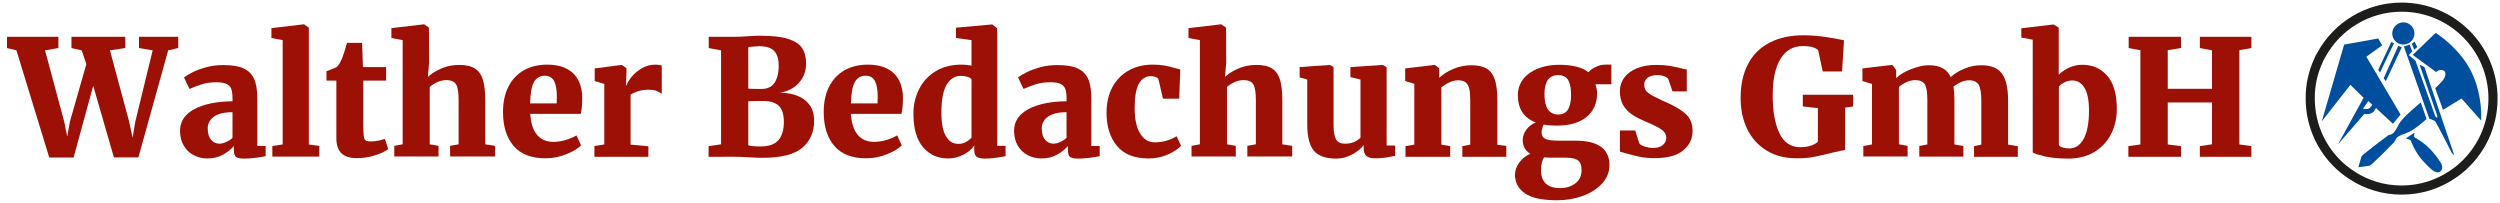 <?xml version="1.0" encoding="utf-8"?>
<!-- Generator: Adobe Illustrator 26.0.1, SVG Export Plug-In . SVG Version: 6.00 Build 0)  -->
<svg version="1.1" id="Ebene_1" xmlns="http://www.w3.org/2000/svg" xmlns:xlink="http://www.w3.org/1999/xlink" x="0px" y="0px"
	 width="1644.1px" height="133.2px" viewBox="0 0 1644.1 133.2" style="enable-background:new 0 0 1644.1 133.2;"
	 xml:space="preserve">
<style type="text/css">
	.st0{fill:#9C1006;}
	.st1{fill:#004F9F;}
	.st2{fill:none;stroke:#1D1E1B;stroke-width:6;stroke-miterlimit:10;}
</style>
<g>
	<path class="st0" d="M4.6,24.2h33.8v7.4l-8.8,1.5l12.6,46.8l2,9.9l1.8-9.9l10.8-37.8l-3.1-9l-6.7-1.5v-7.4h35.4v7.4l-10.1,1.5
		l12.6,46.8l2.3,10.7l1.8-10.7l11.4-46.8l-9-1.5v-7.4h25.8v7.4l-6.6,1.5l-19.6,70.4H74.9L61.3,56.4l-12.9,47.2h-16L10.8,33.1
		l-6.2-1.5V24.2z"/>
	<path class="st0" d="M127.9,71.7c6.3-3.3,14.7-5,25-5.1v-2.1c0-2.5-0.3-4.6-0.8-6c-0.6-1.5-1.6-2.6-3.1-3.3
		c-1.5-0.7-3.7-1.1-6.6-1.1c-3.5,0-6.6,0.4-9.3,1.2c-2.7,0.8-5.6,1.9-8.5,3.2l-3.6-7.6c1.1-0.9,3-2,5.5-3.3c2.5-1.3,5.6-2.4,9.2-3.4
		c3.6-1,7.3-1.4,11.2-1.4c5.7,0,10.1,0.7,13.3,2.2c3.2,1.5,5.5,3.8,6.9,6.9c1.4,3.1,2.1,7.4,2.1,12.7V96h5.5v6.7
		c-1.6,0.4-3.9,0.7-6.8,1.1c-2.9,0.4-5.4,0.5-7.4,0.5c-2.7,0-4.5-0.4-5.4-1.2c-0.9-0.8-1.3-2.3-1.3-4.7V96c-1.8,2.1-4.1,4-7.1,5.7
		c-3,1.7-6.4,2.5-10.3,2.5c-3.3,0-6.3-0.7-9.1-2.2c-2.7-1.4-4.9-3.5-6.5-6.3c-1.6-2.7-2.4-6-2.4-9.7
		C118.4,79.8,121.6,75.1,127.9,71.7z M148.9,93.3c1.6-0.7,2.9-1.6,4-2.7V73.8c-5.5,0-9.6,1-12.3,3c-2.7,2-4,4.5-4,7.6
		c0,3.2,0.7,5.7,2.1,7.4c1.4,1.8,3.4,2.7,5.8,2.7C145.9,94.4,147.3,94.1,148.9,93.3z"/>
	<path class="st0" d="M185.9,26.4l-7.4-1.4v-6.5l21.2-2.5h0.3l3.1,2.2v76.8l6.9,1v7h-30.9v-7l6.8-1V26.4z"/>
	<path class="st0" d="M224.5,100.8c-2.2-2.2-3.3-5.5-3.3-10V53h-6.5v-6.2l2.1-0.8c1.7-0.6,3.2-1.2,4.5-1.8c1.4-1.3,2.5-3.1,3.4-5.3
		c1.1-2.5,2.2-6.1,3.5-10.7h9.9l0.6,15.9h15.2V53h-15v28.1c0,3.9,0.1,6.6,0.3,8.2c0.2,1.6,0.6,2.6,1.2,3c0.6,0.5,1.7,0.7,3.3,0.7
		c3.3,0,6.5-0.6,9.4-1.7l2.2,6.7c-2,1.6-4.9,3-8.8,4.2c-3.9,1.2-7.8,1.8-11.8,1.8C230.1,104,226.7,102.9,224.5,100.8z"/>
	<path class="st0" d="M264.9,26.4l-7.5-1.4v-6.5l21.3-2.5h0.3l3.1,2.2l0.1,23l-0.8,9.4c2.2-2.1,5.1-3.9,8.7-5.5
		c3.6-1.6,7.6-2.4,11.9-2.4c4.5,0,7.9,0.8,10.4,2.4c2.5,1.6,4.2,4.1,5.2,7.4c1,3.3,1.5,7.7,1.5,13.3v29.1l6.5,1v7H296v-7l5.6-1v-29
		c0-4.9-0.5-8.4-1.6-10.3c-1.1-1.9-3.2-2.9-6.5-2.9c-2,0-4,0.4-5.9,1.3c-2,0.9-3.6,2-5,3.2v37.7l5.8,1v7h-29.1v-7l5.5-1V26.4z"/>
	<path class="st0" d="M337.8,96c-4.7-5.5-7-13-7-22.4c0-6.4,1.2-12,3.6-16.7c2.4-4.7,5.8-8.2,10.1-10.7c4.3-2.4,9.5-3.7,15.3-3.7
		c7.4,0,13.1,1.9,17,5.6c3.9,3.7,6,9.1,6.1,15.9c0,4.5-0.3,8.2-1,10.9h-33.2c0.4,6,1.8,10.6,4.4,13.7c2.6,3.1,6.2,4.7,10.9,4.7
		c2.6,0,5.4-0.4,8.2-1.3c2.9-0.9,5.2-1.9,6.9-3l3,6.5c-1.8,2.1-5,4-9.4,5.8c-4.4,1.8-8.9,2.8-13.5,2.8
		C349.7,104.2,342.5,101.5,337.8,96z M366.1,68l0.1-4.5c0-4.5-0.6-7.9-1.8-10.2c-1.2-2.3-3.3-3.5-6.2-3.5c-3,0-5.3,1.3-6.9,3.9
		c-1.6,2.6-2.5,7.3-2.7,14.3H366.1z"/>
	<path class="st0" d="M390.9,96l6.5-1V55.2l-6.3-1.9V45l17.6-2.3h0.3l3,2.2v2.5l-0.3,8.8h0.3c0.5-1.6,1.6-3.5,3.4-5.7
		c1.8-2.2,4-4,6.7-5.6c2.7-1.6,5.7-2.4,8.9-2.4c1.8,0,3.3,0.2,4.2,0.7v18.5c-1.1-0.8-2.4-1.5-3.7-2c-1.3-0.5-3-0.7-5-0.7
		c-2.5,0-4.8,0.3-6.9,1c-2.1,0.7-3.7,1.4-4.9,2.3v32.8l11.7,1.1v6.9h-35.5V96z"/>
	<path class="st0" d="M474.1,33.1l-8-1.5v-7.4H483c2.4,0,5.6-0.1,9.5-0.4c0.8-0.1,1.9-0.1,3.2-0.2c1.3-0.1,2.8-0.1,4.5-0.1
		c7.7,0,13.8,0.7,18.1,2.1c4.4,1.4,7.4,3.4,9.2,6c1.7,2.6,2.6,5.9,2.6,9.9c0,5.3-1.6,9.7-4.9,13.2c-3.3,3.5-7.5,5.6-12.6,6.3
		c7.1,0,12.6,1.6,16.7,4.8c4.1,3.2,6.1,7.7,6.1,13.5c0,7.6-2.6,13.5-7.8,17.9c-5.2,4.4-14,6.6-26.5,6.6c-2,0-3.9-0.1-5.7-0.2
		c-1.8-0.1-3.1-0.2-3.9-0.2c-2.5-0.2-5.3-0.3-8.3-0.3H466v-7l8.2-1.2V33.1z M500.7,58.5c3.9,0,6.8-1.3,8.6-4
		c1.8-2.7,2.8-6.4,2.8-11.2c0-4.5-1-7.7-3-9.8c-2-2.1-5.2-3.1-9.7-3.1c-1.1,0-2.3,0.1-3.7,0.2c-1.4,0.1-2.6,0.2-3.6,0.4v27.3
		C493.3,58.4,496.2,58.5,500.7,58.5z M500.5,96.3c5.2,0,9-1.4,11.4-4.1c2.4-2.8,3.6-6.8,3.6-12c0-4.9-1.1-8.5-3.3-10.6
		c-2.2-2.1-5.7-3.2-10.4-3.2c-3.9,0-7.1,0.1-9.7,0.2v28.9C493.5,96.1,496.3,96.3,500.5,96.3z"/>
	<path class="st0" d="M548.7,96c-4.7-5.5-7-13-7-22.4c0-6.4,1.2-12,3.6-16.7c2.4-4.7,5.8-8.2,10.1-10.7c4.3-2.4,9.5-3.7,15.3-3.7
		c7.4,0,13.1,1.9,17,5.6c3.9,3.7,6,9.1,6.1,15.9c0,4.5-0.3,8.2-1,10.9h-33.2c0.4,6,1.8,10.6,4.4,13.7c2.6,3.1,6.2,4.7,10.9,4.7
		c2.6,0,5.4-0.4,8.2-1.3c2.9-0.9,5.2-1.9,6.9-3l3,6.5c-1.8,2.1-5,4-9.4,5.8c-4.4,1.8-8.9,2.8-13.5,2.8
		C560.6,104.2,553.4,101.5,548.7,96z M577.1,68l0.1-4.5c0-4.5-0.6-7.9-1.8-10.2c-1.2-2.3-3.3-3.5-6.2-3.5c-3,0-5.3,1.3-6.9,3.9
		c-1.6,2.6-2.5,7.3-2.7,14.3H577.1z"/>
	<path class="st0" d="M607.1,96.9c-4.2-4.9-6.4-12.2-6.4-22c0-5.9,1.2-11.3,3.7-16.2c2.4-4.9,6-8.8,10.8-11.8
		c4.8-2.9,10.6-4.4,17.3-4.4c2.1,0,4.2,0.2,6.4,0.7V26.4L628.7,25v-6.8l23.4-2.1h0.5l3.2,2.5v77.3h5.5v6.8c-5.4,1.1-10,1.6-13.6,1.6
		c-2.5,0-4.3-0.4-5.4-1.2c-1.1-0.8-1.6-2.4-1.6-4.7v-2.7c-1.7,2.5-4.1,4.5-7.3,6.1c-3.2,1.6-6.5,2.4-9.9,2.4
		C616.8,104.2,611.3,101.8,607.1,96.9z M635.2,93.4c1.5-0.8,2.7-1.8,3.7-2.9V52.1c-0.5-0.6-1.4-1.2-2.7-1.6
		c-1.3-0.4-2.7-0.6-4.2-0.6c-4,0-7.1,1.9-9.4,5.7c-2.3,3.8-3.5,10-3.5,18.5c0,7,1,12.2,3,15.5c2,3.4,4.6,5,8,5
		C632,94.7,633.7,94.2,635.2,93.4z"/>
	<path class="st0" d="M676.4,71.7c6.3-3.3,14.7-5,25-5.1v-2.1c0-2.5-0.3-4.6-0.8-6c-0.6-1.5-1.6-2.6-3.1-3.3s-3.7-1.1-6.6-1.1
		c-3.5,0-6.6,0.4-9.3,1.2c-2.7,0.8-5.6,1.9-8.5,3.2l-3.6-7.6c1.1-0.9,3-2,5.5-3.3c2.5-1.3,5.6-2.4,9.2-3.4c3.6-1,7.3-1.4,11.2-1.4
		c5.7,0,10.1,0.7,13.3,2.2c3.2,1.5,5.5,3.8,6.9,6.9c1.4,3.1,2.1,7.4,2.1,12.7V96h5.5v6.7c-1.6,0.4-3.9,0.7-6.8,1.1
		c-2.9,0.4-5.4,0.5-7.4,0.5c-2.7,0-4.5-0.4-5.4-1.2c-0.9-0.8-1.3-2.3-1.3-4.7V96c-1.8,2.1-4.1,4-7.1,5.7c-3,1.7-6.4,2.5-10.3,2.5
		c-3.3,0-6.3-0.7-9.1-2.2c-2.7-1.4-4.9-3.5-6.5-6.3c-1.6-2.7-2.4-6-2.4-9.7C666.9,79.8,670.1,75.1,676.4,71.7z M697.4,93.3
		c1.6-0.7,2.9-1.6,4-2.7V73.8c-5.5,0-9.6,1-12.3,3c-2.7,2-4,4.5-4,7.6c0,3.2,0.7,5.7,2.1,7.4c1.4,1.8,3.4,2.7,5.8,2.7
		C694.4,94.4,695.8,94.1,697.4,93.3z"/>
	<path class="st0" d="M731.5,57.4c2.5-4.7,6.1-8.4,10.7-11c4.6-2.6,9.9-3.9,15.9-3.9c3,0,5.5,0.2,7.7,0.6c2.2,0.4,4.4,0.9,6.6,1.6
		c2.1,0.6,3.3,0.9,3.8,1l-0.7,19.2h-10.7l-2.8-12.2c-0.2-0.9-0.8-1.6-1.8-2c-1-0.4-2.1-0.6-3.4-0.6c-3.3,0-5.9,1.6-7.8,4.9
		c-1.9,3.3-2.8,8.7-2.8,16.2c0,7.2,1.2,12.7,3.6,16.6c2.4,3.9,5.6,5.8,9.6,5.8c5.2,0,10-1.3,14.4-4l2.9,6.3
		c-1.7,1.9-4.5,3.8-8.4,5.6c-3.9,1.8-8.2,2.7-12.9,2.7c-9.3,0-16.2-2.7-20.8-8.2c-4.6-5.5-6.9-12.8-6.9-22
		C727.7,67.7,729,62.2,731.5,57.4z"/>
	<path class="st0" d="M789.1,26.4l-7.5-1.4v-6.5l21.3-2.5h0.3l3.1,2.2l0.1,23l-0.8,9.4c2.2-2.1,5.1-3.9,8.7-5.5
		c3.6-1.6,7.6-2.4,11.9-2.4c4.5,0,7.9,0.8,10.4,2.4c2.5,1.6,4.2,4.1,5.2,7.4c1,3.3,1.5,7.7,1.5,13.3v29.1l6.5,1v7h-29.5v-7l5.6-1
		v-29c0-4.9-0.5-8.4-1.6-10.3c-1.1-1.9-3.2-2.9-6.5-2.9c-2,0-4,0.4-5.9,1.3c-2,0.9-3.6,2-5,3.2v37.7l5.8,1v7h-29.1v-7l5.5-1V26.4z"
		/>
	<path class="st0" d="M898.5,102.5c-1.1-1.1-1.7-2.7-1.7-4.8v-2.3c-1.7,2.3-4.2,4.4-7.6,6.2c-3.4,1.8-6.8,2.7-10.3,2.7
		c-6.9,0-11.9-1.7-14.8-5.1c-2.9-3.4-4.4-9.2-4.4-17.2V52.3l-5-1.4v-6.8l19.9-1.4h0.1l2.3,1.5v38c0,4.6,0.6,7.8,1.7,9.6
		c1.1,1.8,3.1,2.7,6,2.7c4,0,7.3-1.3,10-4V52.3l-6.6-1.6v-6.6l21-1.4h0.3l2.5,1.5v51.5h5.6v6.8c-2.4,0.5-4.6,0.9-6.6,1.2
		c-2,0.3-4.4,0.4-7.1,0.4C901.5,104.1,899.6,103.5,898.5,102.5z"/>
	<path class="st0" d="M930.4,55.2l-6.3-1.9V45l19.3-2.3h0.3l2.8,2.2v3.9l-0.1,2.4c2.5-2.3,5.6-4.3,9.4-5.9c3.8-1.6,7.8-2.4,12-2.4
		c4.2,0,7.6,0.8,10,2.3c2.4,1.5,4.2,3.9,5.3,7.3c1.1,3.3,1.6,7.9,1.6,13.6v29.1l5.9,0.8v7.1h-28.9v-7l5.2-1v-29c0-3.4-0.2-6-0.7-7.9
		c-0.5-1.9-1.3-3.2-2.4-4.1c-1.1-0.8-2.8-1.3-4.9-1.3c-3.3,0-6.9,1.5-11,4.6v37.7l5.8,1v7h-29.4v-7l5.8-1V55.2z"/>
	<path class="st0" d="M1002.8,127.1c-4.3-3-6.5-7.1-6.5-12.2c0-2.8,1-5.5,2.9-8.1c1.9-2.5,4.3-4.5,7.2-5.7c-3.3-1.9-5-4.9-5-9.1
		c0-2.3,0.8-4.5,2.3-6.6c1.6-2.2,3.6-3.8,6.3-4.9c-7.9-2.9-11.8-8.9-11.8-18c0-4,1.2-7.5,3.6-10.6c2.4-3,5.7-5.3,9.8-6.9
		c4.1-1.6,8.6-2.4,13.6-2.4c8.8,0,15.3,1.6,19.4,4.9c1-1.2,2.5-2.4,4.7-3.4c2.1-1.1,4.3-1.6,6.6-1.6h3.8v12.9h-10.5
		c0.7,2,1.1,4,1.1,6c0,6.5-2.3,11.7-6.9,15.5c-4.6,3.8-11.1,5.7-19.6,5.7c-3.5,0-6.3-0.2-8.6-0.7c-0.4,0.8-0.8,1.7-1,2.7
		c-0.2,0.9-0.4,1.7-0.4,2.2c0,2.2,0.8,3.7,2.4,4.5c1.6,0.8,4.6,1.2,8.9,1.2h10.9c14.9,0,22.4,5.3,22.4,16c0,4.7-1.6,8.8-4.9,12.3
		c-3.3,3.5-7.5,6.2-12.8,8.1c-5.3,1.9-10.8,2.8-16.7,2.8C1014.2,131.7,1007.2,130.2,1002.8,127.1z M1036,120.6
		c2.8-2.1,4.1-5,4.1-8.7c0-3-0.7-5.1-2.2-6.3c-1.5-1.2-4.1-1.9-7.9-1.9h-10.8c-1.1,0-2.4-0.1-3.8-0.2c-1.3,2.2-2,4.9-2,8.2
		c0,8,4.2,12,12.6,12C1029.9,123.7,1033.2,122.7,1036,120.6z M1031.2,72c1.3-2.2,2-5.4,2-9.6c0-4.5-0.7-7.8-2-9.9
		c-1.3-2.1-3.5-3.1-6.5-3.1c-6,0-9,4.2-9,12.5c0,8.9,3,13.4,9.1,13.4C1027.7,75.3,1029.8,74.2,1031.2,72z"/>
	<path class="st0" d="M1078,94.2c0.5,0.8,1.6,1.5,3.4,2.1c1.8,0.6,3.6,1,5.5,1c2.9,0,5.1-0.6,6.6-1.9c1.5-1.2,2.3-2.8,2.3-4.8
		c0-2.1-1-3.9-3-5.3c-2-1.4-5.2-3.1-9.8-5l-4-1.8c-4.6-2.1-8-4.5-10.3-7.5c-2.3-2.9-3.4-6.7-3.4-11.2c0-3.3,1-6.2,2.9-8.8
		c1.9-2.6,4.7-4.6,8.3-6.1c3.6-1.5,7.8-2.2,12.7-2.2c3.4,0,6.3,0.2,8.8,0.6c2.5,0.4,5,1,7.5,1.6c1.7,0.5,3,0.8,3.8,0.8v14.4h-9.4
		l-2.8-8.2c-0.4-0.6-1.2-1.2-2.5-1.7c-1.3-0.5-2.9-0.8-4.6-0.8c-2.7,0-4.8,0.6-6.4,1.7c-1.6,1.2-2.3,2.7-2.3,4.7
		c0,2.3,0.9,4,2.7,5.4c1.8,1.3,4.6,2.8,8.5,4.6l2.2,1c5.7,2.4,10.2,5,13.5,7.8c3.3,2.8,4.9,6.6,4.9,11.5c0,5.2-2.1,9.5-6.3,12.9
		s-10.3,5-18.5,5c-3.7,0-7.1-0.3-10-0.9c-2.9-0.6-6.1-1.4-9.5-2.4l-3.5-1V85.8h10.1L1078,94.2z"/>
	<path class="st0" d="M1161.8,99c-5.7-3.5-9.9-8.2-12.8-14.2c-2.9-6-4.3-12.8-4.3-20.5c0-8.8,1.7-16.2,5-22.4
		c3.3-6.2,8.1-10.8,14.3-14c6.2-3.1,13.5-4.7,22-4.7c4.9,0,9.7,0.4,14.5,1.1c4.8,0.7,8.9,1.5,12.2,2.2l-1.3,20.5h-12.7l-3-14
		c-0.6-0.7-1.8-1.3-3.4-1.9c-1.7-0.5-3.9-0.8-6.7-0.8c-6.3,0-11.2,2.8-14.6,8.3c-3.5,5.6-5.2,13.6-5.2,24.1
		c0,10.5,1.5,18.8,4.4,24.9c2.9,6.1,7.5,9.2,13.7,9.2c2.5,0,4.9-0.3,6.9-1c2.1-0.7,3.7-1.5,4.7-2.6V71.1l-9.9-1.1v-7.7h33.1V70
		l-5.3,0.8v27.9c-1.2,0.1-4,0.6-8.4,1.7c-4.3,1.1-8.2,2-11.7,2.7c-3.5,0.7-7.2,1-11.1,1C1174.3,104.2,1167.5,102.5,1161.8,99z"/>
	<path class="st0" d="M1225.5,96l5.6-1V55.2l-6.3-1.9V45l19.3-2.3l0.8,0.4l2.1,3v5.3c2.3-2.3,5.6-4.3,10-6c4.4-1.7,8.1-2.5,11.2-2.5
		c3.8,0,6.9,0.6,9.3,1.9c2.4,1.3,4.2,3.3,5.4,5.9c2.4-2.3,5.4-4.1,9.1-5.6c3.6-1.5,7.3-2.2,11.1-2.2c6.2,0,10.7,1.8,13.4,5.4
		c2.7,3.6,4.1,9.5,4.1,17.7v29.1l6.4,1v7h-28.8v-7l4.8-1V66.4c0-5.1-0.6-8.6-1.7-10.6c-1.2-2-3.3-3-6.4-3c-3.3,0-6.6,1.4-10.2,4.1
		c0.4,2.6,0.6,5.6,0.6,9v29.1l5.9,1v7h-29v-7l5.3-1v-29c0-5-0.5-8.5-1.6-10.4c-1.1-1.9-3.2-2.9-6.2-2.9c-2,0-3.9,0.4-5.9,1.3
		c-1.9,0.9-3.6,2-5,3.2v37.7l5.7,1v7h-29.1V96z"/>
	<path class="st0" d="M1329.4,18.6l20.9-2.5h0.2l3.4,2.1v31c1.8-1.9,4.1-3.5,6.8-4.7c2.7-1.2,5.6-1.9,8.6-1.9
		c6.8,0,12.3,2.4,16.5,7.2c4.2,4.8,6.3,12.1,6.3,21.9c0,6.2-1.3,11.7-3.9,16.7c-2.6,5-6.3,8.8-11.1,11.7c-4.8,2.8-10.4,4.2-16.9,4.2
		c-6.1,0-11.2-0.5-15.3-1.4c-4.1-1-6.8-1.8-8.1-2.6V26.1l-7.5-1.4V18.6z M1357.8,54.1c-1.6,0.8-2.8,1.7-3.8,2.8v38.4
		c0.3,0.7,1.1,1.3,2.4,1.7c1.3,0.4,2.8,0.6,4.5,0.6c4,0,7.1-2.1,9.4-6.3c2.3-4.2,3.5-10.3,3.5-18.5c0-6.9-1-11.9-3-15.1
		c-2-3.2-4.7-4.8-8.1-4.8C1361,53,1359.3,53.3,1357.8,54.1z"/>
	<path class="st0" d="M1407.5,33l-7.6-1.4v-7.4h34.4v7.4l-8.7,1.4v25.4h29.1V33.1l-8-1.5v-7.4h33.9v7.4l-7.9,1.4v62l7.9,1.1v7h-33.9
		v-7l8-1.2V67.4h-29.1V95l8.7,1.1v7h-34.6v-7l7.9-1.1V33z"/>
</g>
<g>
	<g>
		
			<ellipse transform="matrix(0.23 -0.973 0.973 0.23 1196.069 1554.575)" class="st1" cx="1580.2" cy="21.6" rx="7.3" ry="7.3"/>
		<path class="st1" d="M1556.2,37.3l10.4-7.5l-2.6-4.5l-22.4,4l-14.7,50.5l18.8-24l8.7,8.5l-16.9,30.7l17.4-20.1
			c0,0,2.7,0.5,4.8-0.5c1.7-0.8,2.8-3.4,2.8-3.4l11.2,10.4l5-6.1L1556.2,37.3z M1557.2,71.6c-1.4,0.3-3.2-0.1-3.2-0.1l3.5-5l2.6,2.3
			C1560,68.8,1559.1,71.2,1557.2,71.6z"/>
		<polygon class="st1" points="1564,45.9 1572.6,27.6 1574.4,28.4 1565.2,47.7 		"/>
		<polygon class="st1" points="1567.6,51.5 1577.2,30.1 1579.5,31.1 1569,53.4 		"/>
		<path class="st1" d="M1586.7,36.1l15.1-14.5c0,0,15.6,9.7,23.4,25.5c7.8,15.8,6.5,32.2,6.5,32.2l-12.9-14.5l-12.2,7.4l-5.1-14.2
			c0,0,4.2-4,5.5-5.8c0.9-1.3,2.4-5.1-0.4-6c-2.8-0.8-4.5,1.2-4.5,1.2L1586.7,36.1z"/>
		<path class="st1" d="M1594.4,44.1l19.7,58.2l-1.7-1.7c0,0-9.9-19.6-10.9-20.7c-1-1.1-3.9-1.8-3.9-1.8l-16.7-47.5l3.7-1.3l1.8,4.5
			l-2.3,2.4l4.4,3.7l12.8,35.9c0,0,0.6,1.7,1.3,1.5c0.7-0.2-0.1-2.2-0.1-2.2l-11.3-32.6L1594.4,44.1z"/>
		<polygon class="st1" points="1586.1,28.8 1587.9,27.4 1589.7,30.9 1587.7,32.7 		"/>
		<path class="st1" d="M1592,67.4l3.8,10.9c0,0-8.4,7.5-12.7,9c-4.3,1.5-6.1,2.4-7,3.4c-0.9,1.1-0.9,2.1-1.7,2.9
			c-0.8,0.9-14.7,15-15.9,15.3c-1.2,0.3-7.5,1.1-7.5,1.1s1.6-6,2-7.1c0.4-1.1,16.3-13,17.3-13.7c1-0.7,2-0.5,3.1-1.3
			c1.2-0.7,2.2-2.4,4.3-6.4C1580.4,76.7,1592,67.4,1592,67.4z"/>
		<path class="st1" d="M1587.9,87.2c0,0-0.7,2.7,0.1,3.2s6.8,3.5,12,9.7s6,8.3,6.1,9.7c0.1,1.4-0.5,2.3-1.1,2.8
			c-0.5,0.5-1.4,0.9-2.8,0.6c-1.4-0.3-3.4-1.4-8.8-7.4s-7.5-12.3-7.9-13.2c-0.4-0.9-3.3-1.6-3.3-1.6L1587.9,87.2z"/>
	</g>
	<path class="st2" d="M1524.7,39.8c0.3-0.7,0.6-1.3,0.9-2c0.1-0.1,0.1-0.2,0.2-0.3c0.3-0.6,0.6-1.2,1-1.8c10.3-18.5,30-31,52.6-31
		c33.2,0,60.1,26.9,60.1,60.1c0,18.6-8.4,35.2-21.7,46.3c-1.8,1.5-3.6,2.8-5.6,4.1c-9.4,6.2-20.7,9.8-32.8,9.8s-23.4-3.6-32.8-9.8
		c-1.9-1.3-3.8-2.6-5.6-4.1c-13.3-11-21.7-27.7-21.7-46.3C1519.2,55.9,1521.2,47.4,1524.7,39.8z"/>
</g>
</svg>
